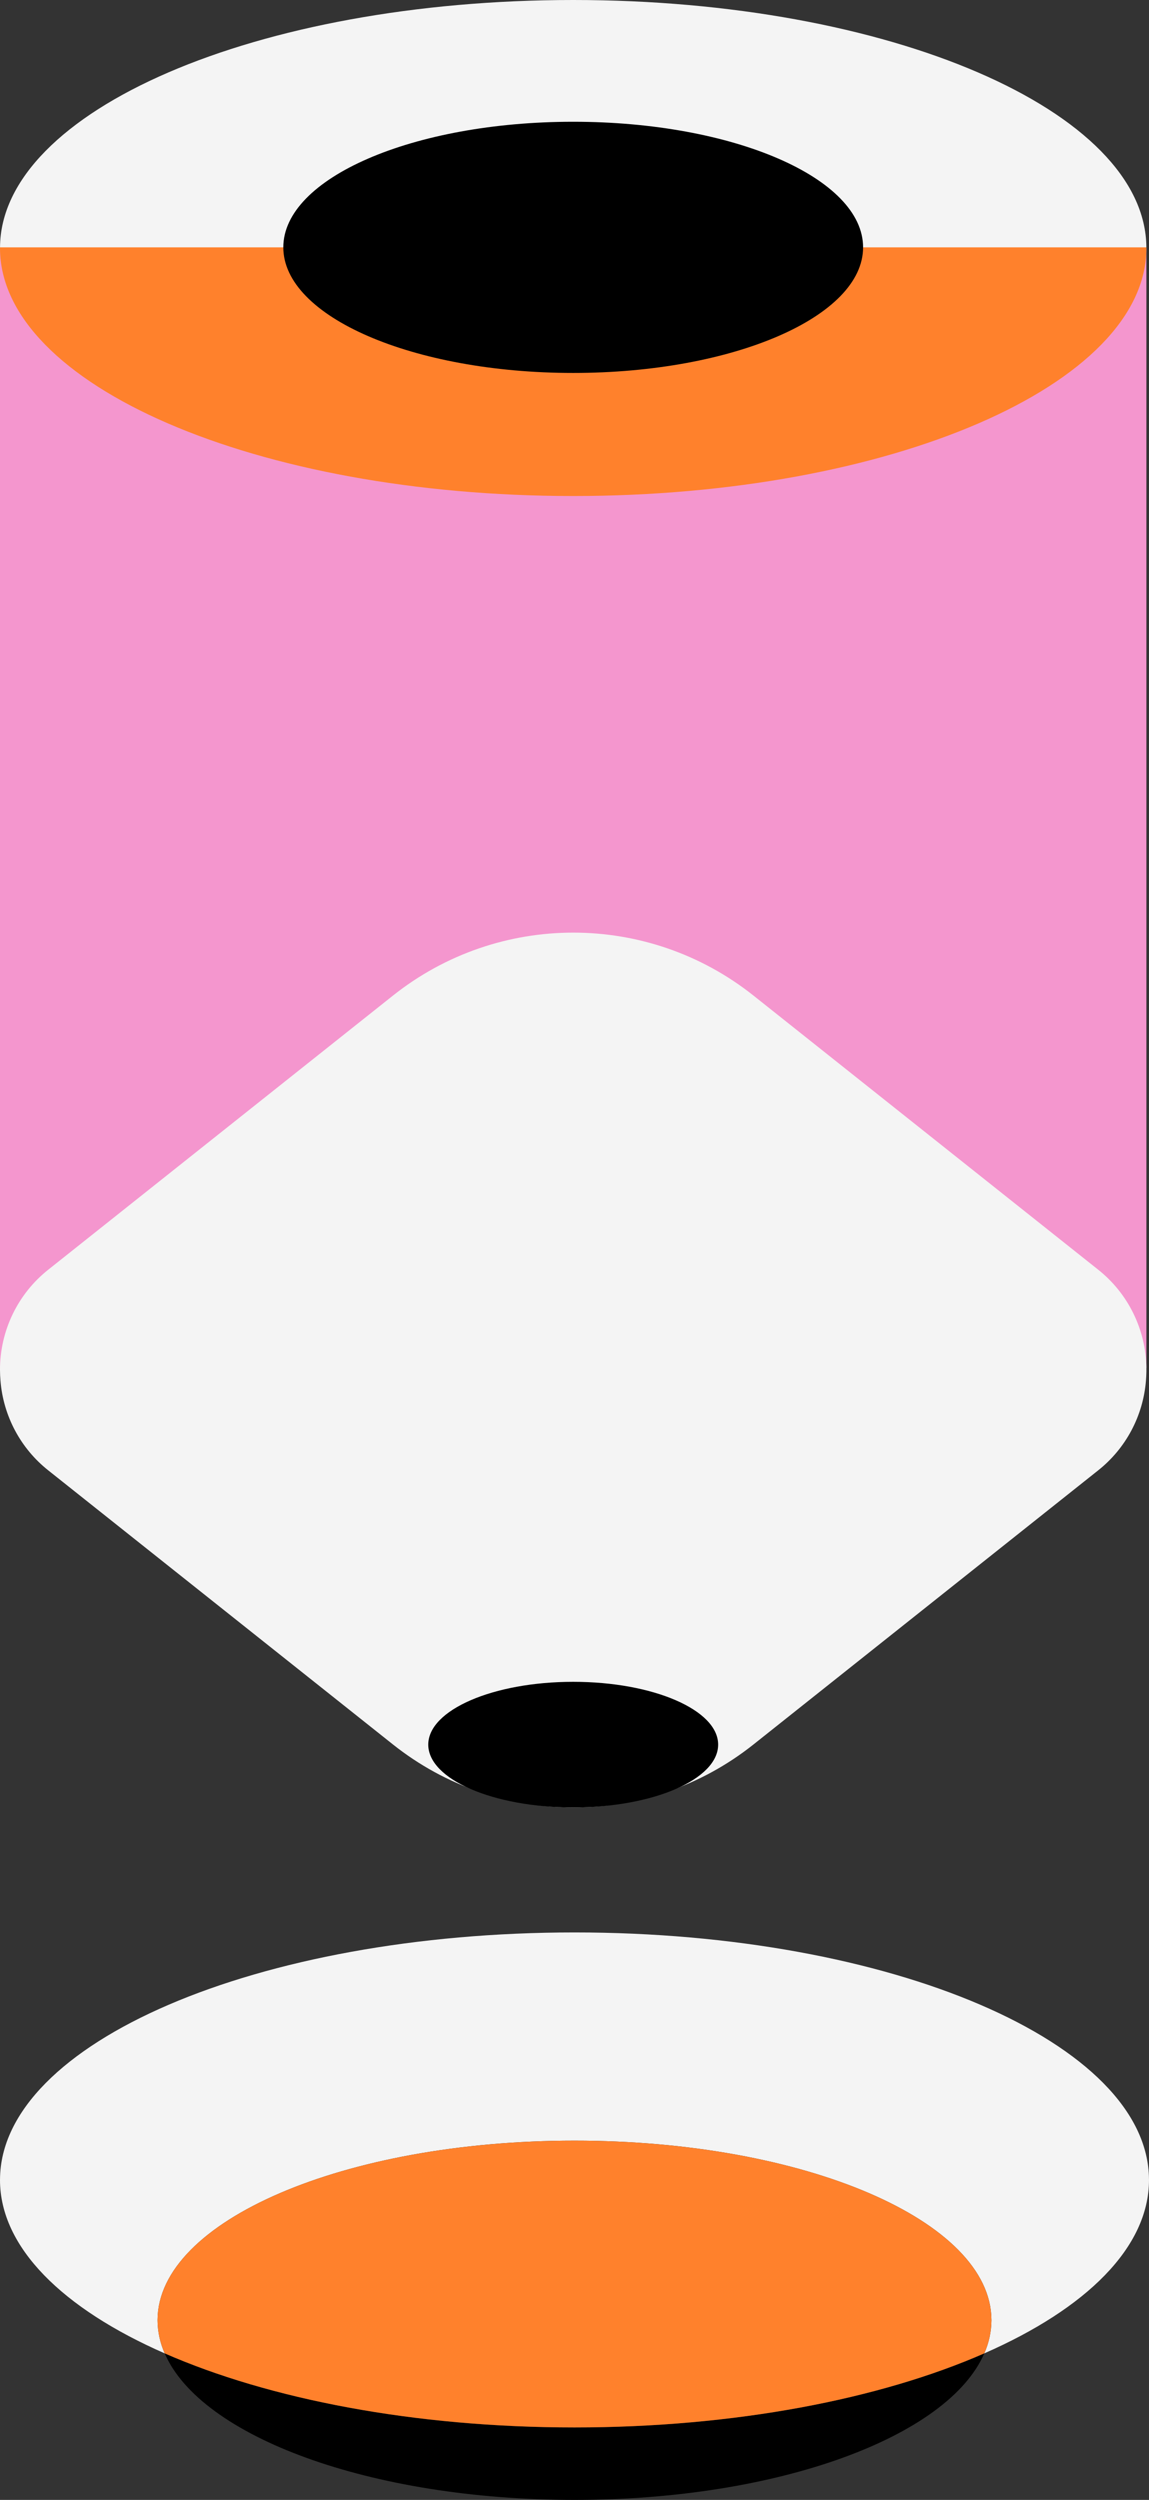 <?xml version="1.0" encoding="UTF-8"?>
<svg width="460px" height="1000px" viewBox="0 0 460 1000" version="1.1" xmlns="http://www.w3.org/2000/svg" xmlns:xlink="http://www.w3.org/1999/xlink">
    <rect x="0" y="0" width="460" height="1000" fill="#333333" stroke="none"/>
    <title>pencil-plate</title>
    <g id="pencil-plate" stroke="none" stroke-width="1" fill="none" fill-rule="evenodd">
        <g id="plate" transform="translate(-0.001, 773.004)" fill-rule="nonzero">
            <path d="M459.999,99.004 C459.999,98.916 459.992,98.831 459.992,98.743 C459.662,44.18 356.821,0 230.001,0 C103.181,0 0.337,44.183 0.009,98.742 C0.009,98.83 -9.54791801e-15,98.915 -9.54791801e-15,99.003 C-9.54791801e-15,126.029 25.165,150.52 65.943,168.385 C64.082,164.216 63.102,159.707 63.065,155.142 C63.065,155.076 63.072,155.013 63.072,154.95 C63.312,115.352 137.951,83.282 229.998,83.282 C322.045,83.282 396.686,115.352 396.924,154.95 C396.924,155.013 396.931,155.077 396.931,155.142 C396.894,159.707 395.914,164.216 394.053,168.385 C434.832,150.52 459.999,126.03 459.999,99.004" id="Path_958" fill="#F4F4F4"></path>
            <path d="M65.943,168.385 C80.386,201.743 148.319,227 229.998,227 C311.677,227 379.607,201.743 394.053,168.385 C352.324,186.673 294.243,198.011 229.998,198.011 C165.753,198.011 107.672,186.668 65.943,168.385" id="Path_959" fill="#000000"></path>
            <path d="M396.923,154.95 C396.683,115.352 322.041,83.282 229.997,83.282 C137.953,83.282 63.309,115.352 63.067,154.95 C63.067,155.013 63.067,155.077 63.067,155.14 C63.104,159.706 64.083,164.215 65.945,168.385 C107.674,186.666 165.755,198.009 230,198.009 C294.245,198.009 352.323,186.666 394.052,168.385 C395.914,164.215 396.893,159.706 396.93,155.14 C396.93,155.077 396.93,155.014 396.93,154.95" id="Path_960" fill="#FF812C"></path>
        </g>
        <g id="pencil" transform="translate(-0.001, 0)" fill-rule="nonzero">
            <path d="M0.009,98.946 C1.396,101.732 2.784,103.125 4.173,103.125 C103.932,103.125 253.837,105.934 453.888,103.195 C455.011,103.179 456.698,101.763 458.951,98.946 C458.616,44.275 356.01,0 229.472,0 C102.945,0 0.337,44.275 0.009,98.946 Z" id="Path_1" fill="#F4F4F4"></path>
            <path d="M458.958,547.337 L458.958,99.209 L0,99.209 L0,548.031 C-0.04,532.369 458.796,531.92 458.958,547.337 Z" id="Path_6" fill="#F496CE"></path>
            <path d="M229.48,198.417 C356.215,198.417 458.958,154 458.958,99.209 C458.958,99.121 458.958,99.032 458.958,98.946 L0.001,98.946 C0.001,99.034 0.001,99.121 0.001,99.209 C0.001,154 102.74,198.417 229.48,198.417" id="Path_8" fill="#FF812C"></path>
            <path d="M157.295,398.273 C199.592,364.661 259.392,364.661 301.689,398.273 L439.615,507.862 C451.686,517.408 458.797,531.921 458.958,547.337 L458.958,548.731 C458.939,549.909 458.878,551.086 458.782,552.26 C457.663,566.395 450.714,579.423 439.609,588.202 L301.683,697.791 C259.387,731.405 199.586,731.405 157.289,697.791 L19.359,588.202 C8.254,579.424 1.305,566.395 0.188,552.258 C0.077,550.853 0,549.447 0,548.041 C-0.043,532.376 7.097,517.56 19.363,507.862 L157.295,398.273 Z" id="Path" fill="#F4F4F4"></path>
            <path d="M458.955,547.337 L458.955,548.729 C458.961,548.265 458.961,547.801 458.955,547.337" id="Path_10" fill="#000000"></path>
            <path d="M345.537,98.944 C345.537,126.691 293.577,149.184 229.48,149.184 C165.382,149.184 113.425,126.691 113.425,98.944 C113.425,71.197 165.384,48.706 229.48,48.706 C293.575,48.706 345.537,71.199 345.537,98.944" id="Path_12" fill="#000000"></path>
            <path d="M287.511,697.879 C287.511,711.753 261.53,723.004 229.483,723.004 C197.437,723.004 171.456,711.757 171.456,697.879 C171.456,684.001 197.437,672.754 229.483,672.754 C261.53,672.754 287.511,684.001 287.511,697.879" id="Path_13" fill="#000000"></path>
        </g>
    </g>
</svg>